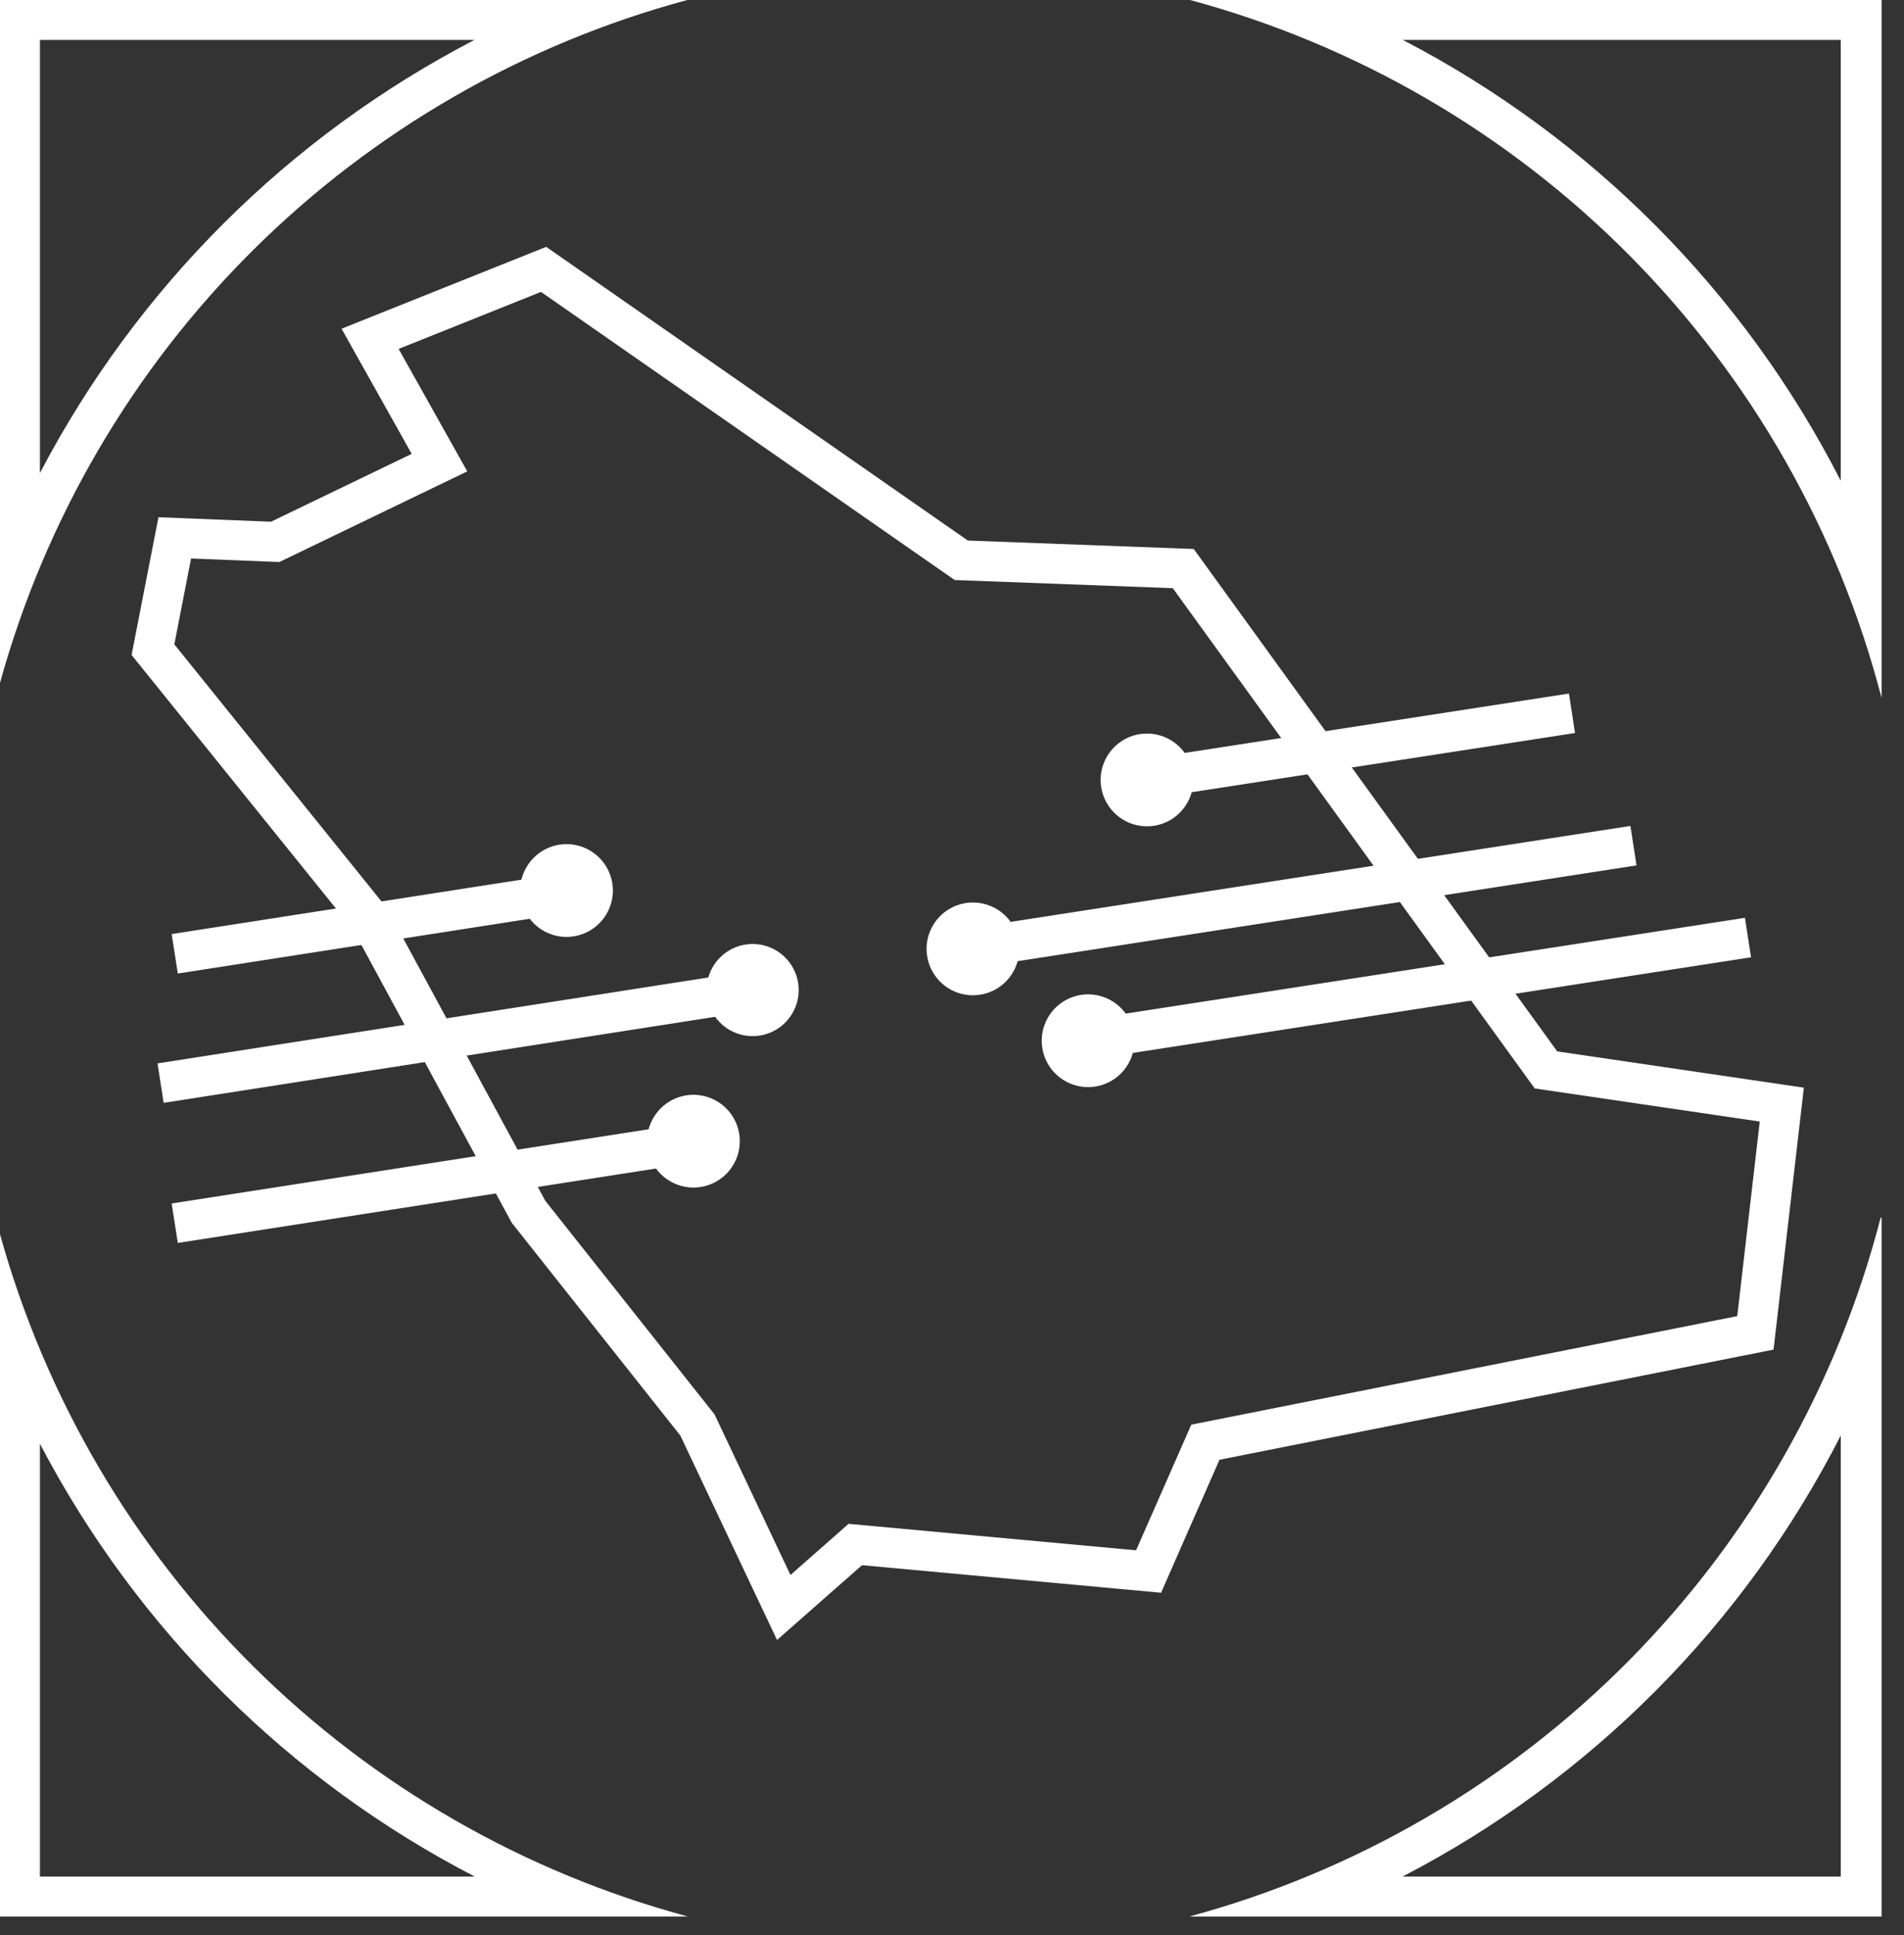 <svg xmlns="http://www.w3.org/2000/svg" width="62" height="63" viewBox="0 0 62 63" fill="none">
<rect x="0" y="0" width="62" height="63" fill="#333333" stroke="none"/>
<path d="M15.45 1.3C9.4 4.439 4.461 9.361 1.3 15.4V1.3H15.45ZM22.38 0H0V22.23C1.475 16.898 4.314 12.043 8.239 8.144C12.164 4.246 17.038 1.439 22.38 0Z" fill="white"></path>
<path d="M1.3 47C4.461 53.04 9.405 57.96 15.46 61.09H1.3V47ZM0 40.18V62.39H22.4C17.058 60.954 12.183 58.15 8.255 54.255C4.327 50.361 1.482 45.509 0 40.18Z" fill="white"></path>
<path d="M59.94 1.3V15.65C56.796 9.499 51.811 4.482 45.68 1.3H59.94ZM61.24 0H38.75C44.175 1.463 49.115 4.336 53.071 8.326C57.026 12.317 59.855 17.283 61.27 22.72V0H61.24Z" fill="white"></path>
<path d="M59.941 46.73V61.09H45.67C51.809 57.91 56.799 52.889 59.941 46.73ZM61.24 39.64C59.831 45.082 57.005 50.053 53.052 54.049C49.098 58.045 44.157 60.923 38.73 62.39H61.27V39.64H61.24Z" fill="white"></path>
<path fill-rule="evenodd" clip-rule="evenodd" d="M17.785 8.036L31.516 17.597L38.872 17.872L50.707 34.227L58.739 35.408L57.752 43.935L39.71 47.521L37.808 51.85L28.07 50.953L25.302 53.388L22.155 46.735L16.666 39.809L11.508 30.282L4.285 21.322L5.16 16.838L8.825 16.984L13.406 14.775L11.122 10.701L17.785 8.036ZM12.98 11.358L15.216 15.345L9.097 18.296L6.222 18.181L5.677 20.977L12.594 29.558L17.756 39.09L23.267 46.044L25.74 51.272L27.632 49.607L36.994 50.469L38.792 46.378L56.57 42.845L57.303 36.511L49.975 35.433L38.19 19.148L31.086 18.882L17.617 9.503L12.98 11.358Z" fill="white"></path>
<path fill-rule="evenodd" clip-rule="evenodd" d="M37.039 24.748L51.089 22.578L51.288 23.862L37.237 26.032L37.039 24.748Z" fill="white"></path>
<path d="M38.86 25.39C38.86 25.689 38.771 25.98 38.605 26.229C38.439 26.477 38.204 26.671 37.928 26.785C37.652 26.899 37.348 26.929 37.055 26.871C36.762 26.813 36.493 26.669 36.282 26.458C36.071 26.246 35.927 25.977 35.869 25.684C35.811 25.392 35.84 25.088 35.955 24.812C36.069 24.536 36.263 24.3 36.511 24.134C36.759 23.968 37.051 23.88 37.35 23.88C37.75 23.88 38.134 24.039 38.418 24.322C38.701 24.605 38.86 24.989 38.86 25.39Z" fill="white"></path>
<path fill-rule="evenodd" clip-rule="evenodd" d="M31.371 30.248L53.091 26.888L53.29 28.172L31.57 31.532L31.371 30.248Z" fill="white"></path>
<path d="M33.192 30.89C33.192 31.189 33.103 31.48 32.937 31.729C32.772 31.977 32.536 32.171 32.26 32.285C31.984 32.399 31.68 32.429 31.387 32.371C31.094 32.313 30.825 32.169 30.614 31.958C30.403 31.746 30.259 31.477 30.201 31.184C30.143 30.892 30.172 30.588 30.287 30.312C30.401 30.036 30.595 29.8 30.843 29.634C31.091 29.468 31.383 29.38 31.682 29.38C32.082 29.38 32.466 29.539 32.75 29.822C33.033 30.105 33.192 30.489 33.192 30.89Z" fill="white"></path>
<path fill-rule="evenodd" clip-rule="evenodd" d="M35.16 33.228L56.82 29.878L57.019 31.163L35.359 34.513L35.16 33.228Z" fill="white"></path>
<path d="M36.942 33.87C36.944 34.17 36.857 34.463 36.691 34.713C36.526 34.963 36.291 35.158 36.014 35.273C35.738 35.389 35.434 35.419 35.14 35.362C34.846 35.304 34.576 35.16 34.364 34.948C34.152 34.736 34.008 34.466 33.95 34.172C33.892 33.878 33.923 33.574 34.039 33.298C34.154 33.021 34.349 32.786 34.599 32.62C34.849 32.455 35.142 32.368 35.442 32.37C35.839 32.373 36.219 32.532 36.5 32.812C36.78 33.093 36.939 33.473 36.942 33.87Z" fill="white"></path>
<path fill-rule="evenodd" clip-rule="evenodd" d="M22.89 37.802L5.79 40.462L5.59 39.178L22.69 36.518L22.89 37.802Z" fill="white"></path>
<path d="M21.07 37.16C21.068 36.861 21.155 36.568 21.32 36.319C21.485 36.069 21.72 35.874 21.995 35.758C22.271 35.642 22.575 35.611 22.869 35.668C23.162 35.725 23.432 35.868 23.645 36.079C23.857 36.29 24.002 36.559 24.061 36.852C24.12 37.145 24.09 37.449 23.976 37.726C23.862 38.002 23.669 38.239 23.42 38.405C23.172 38.571 22.879 38.66 22.58 38.66C22.182 38.66 21.799 38.502 21.516 38.221C21.233 37.94 21.073 37.559 21.07 37.16Z" fill="white"></path>
<path fill-rule="evenodd" clip-rule="evenodd" d="M24.819 32.862L5.329 35.902L5.129 34.618L24.619 31.578L24.819 32.862Z" fill="white"></path>
<path d="M23.008 32.22C23.01 31.873 23.133 31.538 23.354 31.272C23.576 31.005 23.883 30.823 24.223 30.758C24.563 30.692 24.916 30.746 25.221 30.911C25.526 31.076 25.764 31.341 25.896 31.662C26.027 31.982 26.044 32.339 25.942 32.67C25.84 33.001 25.627 33.287 25.339 33.479C25.05 33.671 24.704 33.757 24.359 33.723C24.014 33.689 23.692 33.536 23.447 33.291C23.307 33.15 23.196 32.983 23.121 32.799C23.045 32.615 23.007 32.418 23.008 32.22Z" fill="white"></path>
<path fill-rule="evenodd" clip-rule="evenodd" d="M18.71 29.682L5.79 31.692L5.59 30.407L18.51 28.398L18.71 29.682Z" fill="white"></path>
<path d="M16.938 29.04C16.928 28.738 17.009 28.439 17.171 28.184C17.333 27.928 17.567 27.727 17.845 27.606C18.122 27.485 18.429 27.451 18.726 27.506C19.023 27.562 19.297 27.706 19.512 27.919C19.726 28.132 19.872 28.405 19.93 28.702C19.988 28.999 19.955 29.306 19.836 29.584C19.717 29.862 19.517 30.098 19.263 30.261C19.008 30.425 18.711 30.508 18.408 30.5C18.023 30.49 17.657 30.333 17.383 30.062C17.11 29.79 16.951 29.425 16.938 29.04Z" fill="white"></path>
</svg>